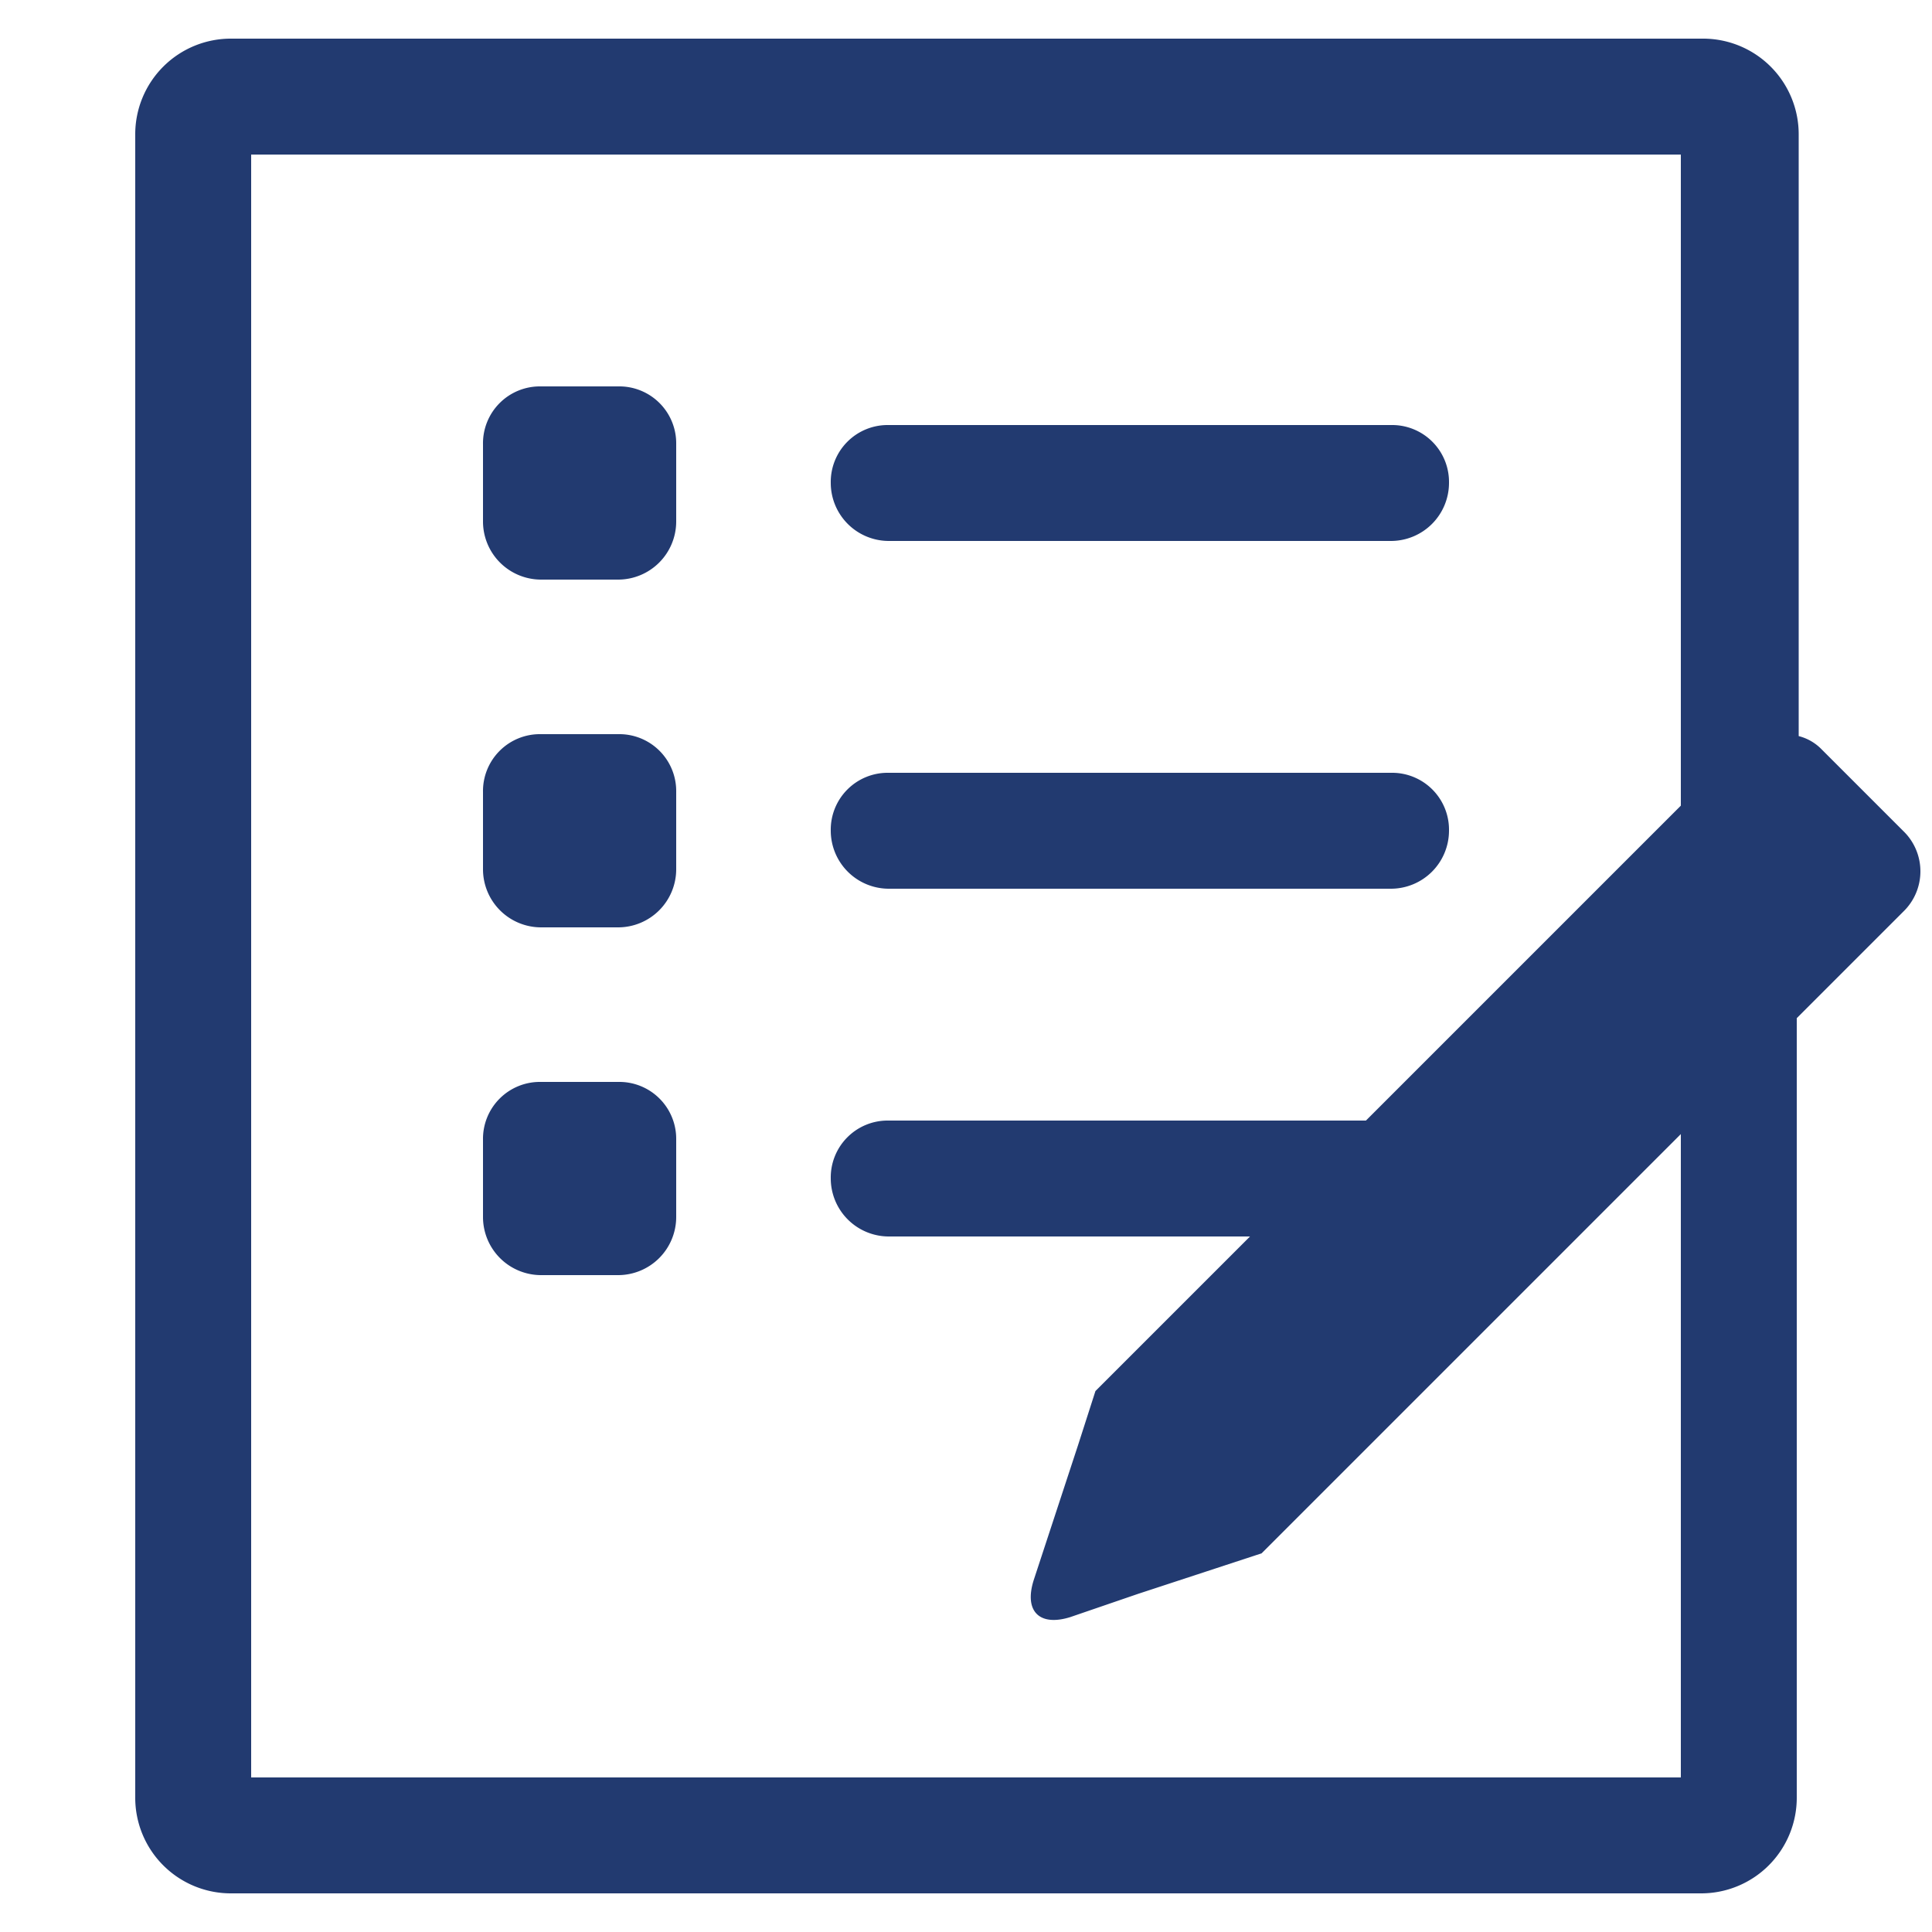 <svg xmlns="http://www.w3.org/2000/svg" viewBox="0 0 200 200">
  <defs>
    <style>
      .cls-1 {
        fill: none;
      }

      .cls-2 {
        fill: #223a70;
      }
    </style>
  </defs>
  <g id="service-counseling" transform="translate(14 4)">
    <rect id="長方形_192" data-name="長方形 192" class="cls-1" width="200" height="200" transform="translate(-14 -4)"/>
    <path id="パス_117" data-name="パス 117" class="cls-2" d="M190,84l-8.4-8.4a5.031,5.031,0,0,0-2.4-1.4V12a9.9,9.9,0,0,0-10-10H17A9.9,9.9,0,0,0,7,12V184a9.9,9.9,0,0,0,10,10H169a9.9,9.9,0,0,0,10-10V103.4l11-11A5.8,5.8,0,0,0,190,84Zm-23-2.6L134.4,114H85a5.893,5.893,0,0,0-6,6,6.017,6.017,0,0,0,6,6h37.4l-16,16-1.8,5.6h0l-4.6,14c-1,3.2.6,4.8,3.8,3.8l7-2.4,12.8-4.2L167,115.4V182H19V14H167Z" transform="translate(-7 -2)"/>
    <path id="パス_118" data-name="パス 118" class="cls-2" d="M31,40h8a6.017,6.017,0,0,0,6-6V26a5.893,5.893,0,0,0-6-6H31a5.893,5.893,0,0,0-6,6v8A6.017,6.017,0,0,0,31,40Z" transform="translate(11 16)"/>
    <path id="パス_119" data-name="パス 119" class="cls-2" d="M49,34h52a6.017,6.017,0,0,0,6-6,5.893,5.893,0,0,0-6-6H49a5.893,5.893,0,0,0-6,6A6.017,6.017,0,0,0,49,34Z" transform="translate(29 18)"/>
    <path id="パス_120" data-name="パス 120" class="cls-2" d="M31,58h8a6.017,6.017,0,0,0,6-6V44a5.893,5.893,0,0,0-6-6H31a5.893,5.893,0,0,0-6,6v8A6.017,6.017,0,0,0,31,58Z" transform="translate(11 34)"/>
    <path id="パス_121" data-name="パス 121" class="cls-2" d="M49,52h52a6.017,6.017,0,0,0,6-6,5.893,5.893,0,0,0-6-6H49a5.893,5.893,0,0,0-6,6A6.017,6.017,0,0,0,49,52Z" transform="translate(29 36)"/>
    <path id="パス_122" data-name="パス 122" class="cls-2" d="M31,76h8a6.017,6.017,0,0,0,6-6V62a5.893,5.893,0,0,0-6-6H31a5.893,5.893,0,0,0-6,6v8A6.017,6.017,0,0,0,31,76Z" transform="translate(11 52)"/>
  </g>
</svg>
